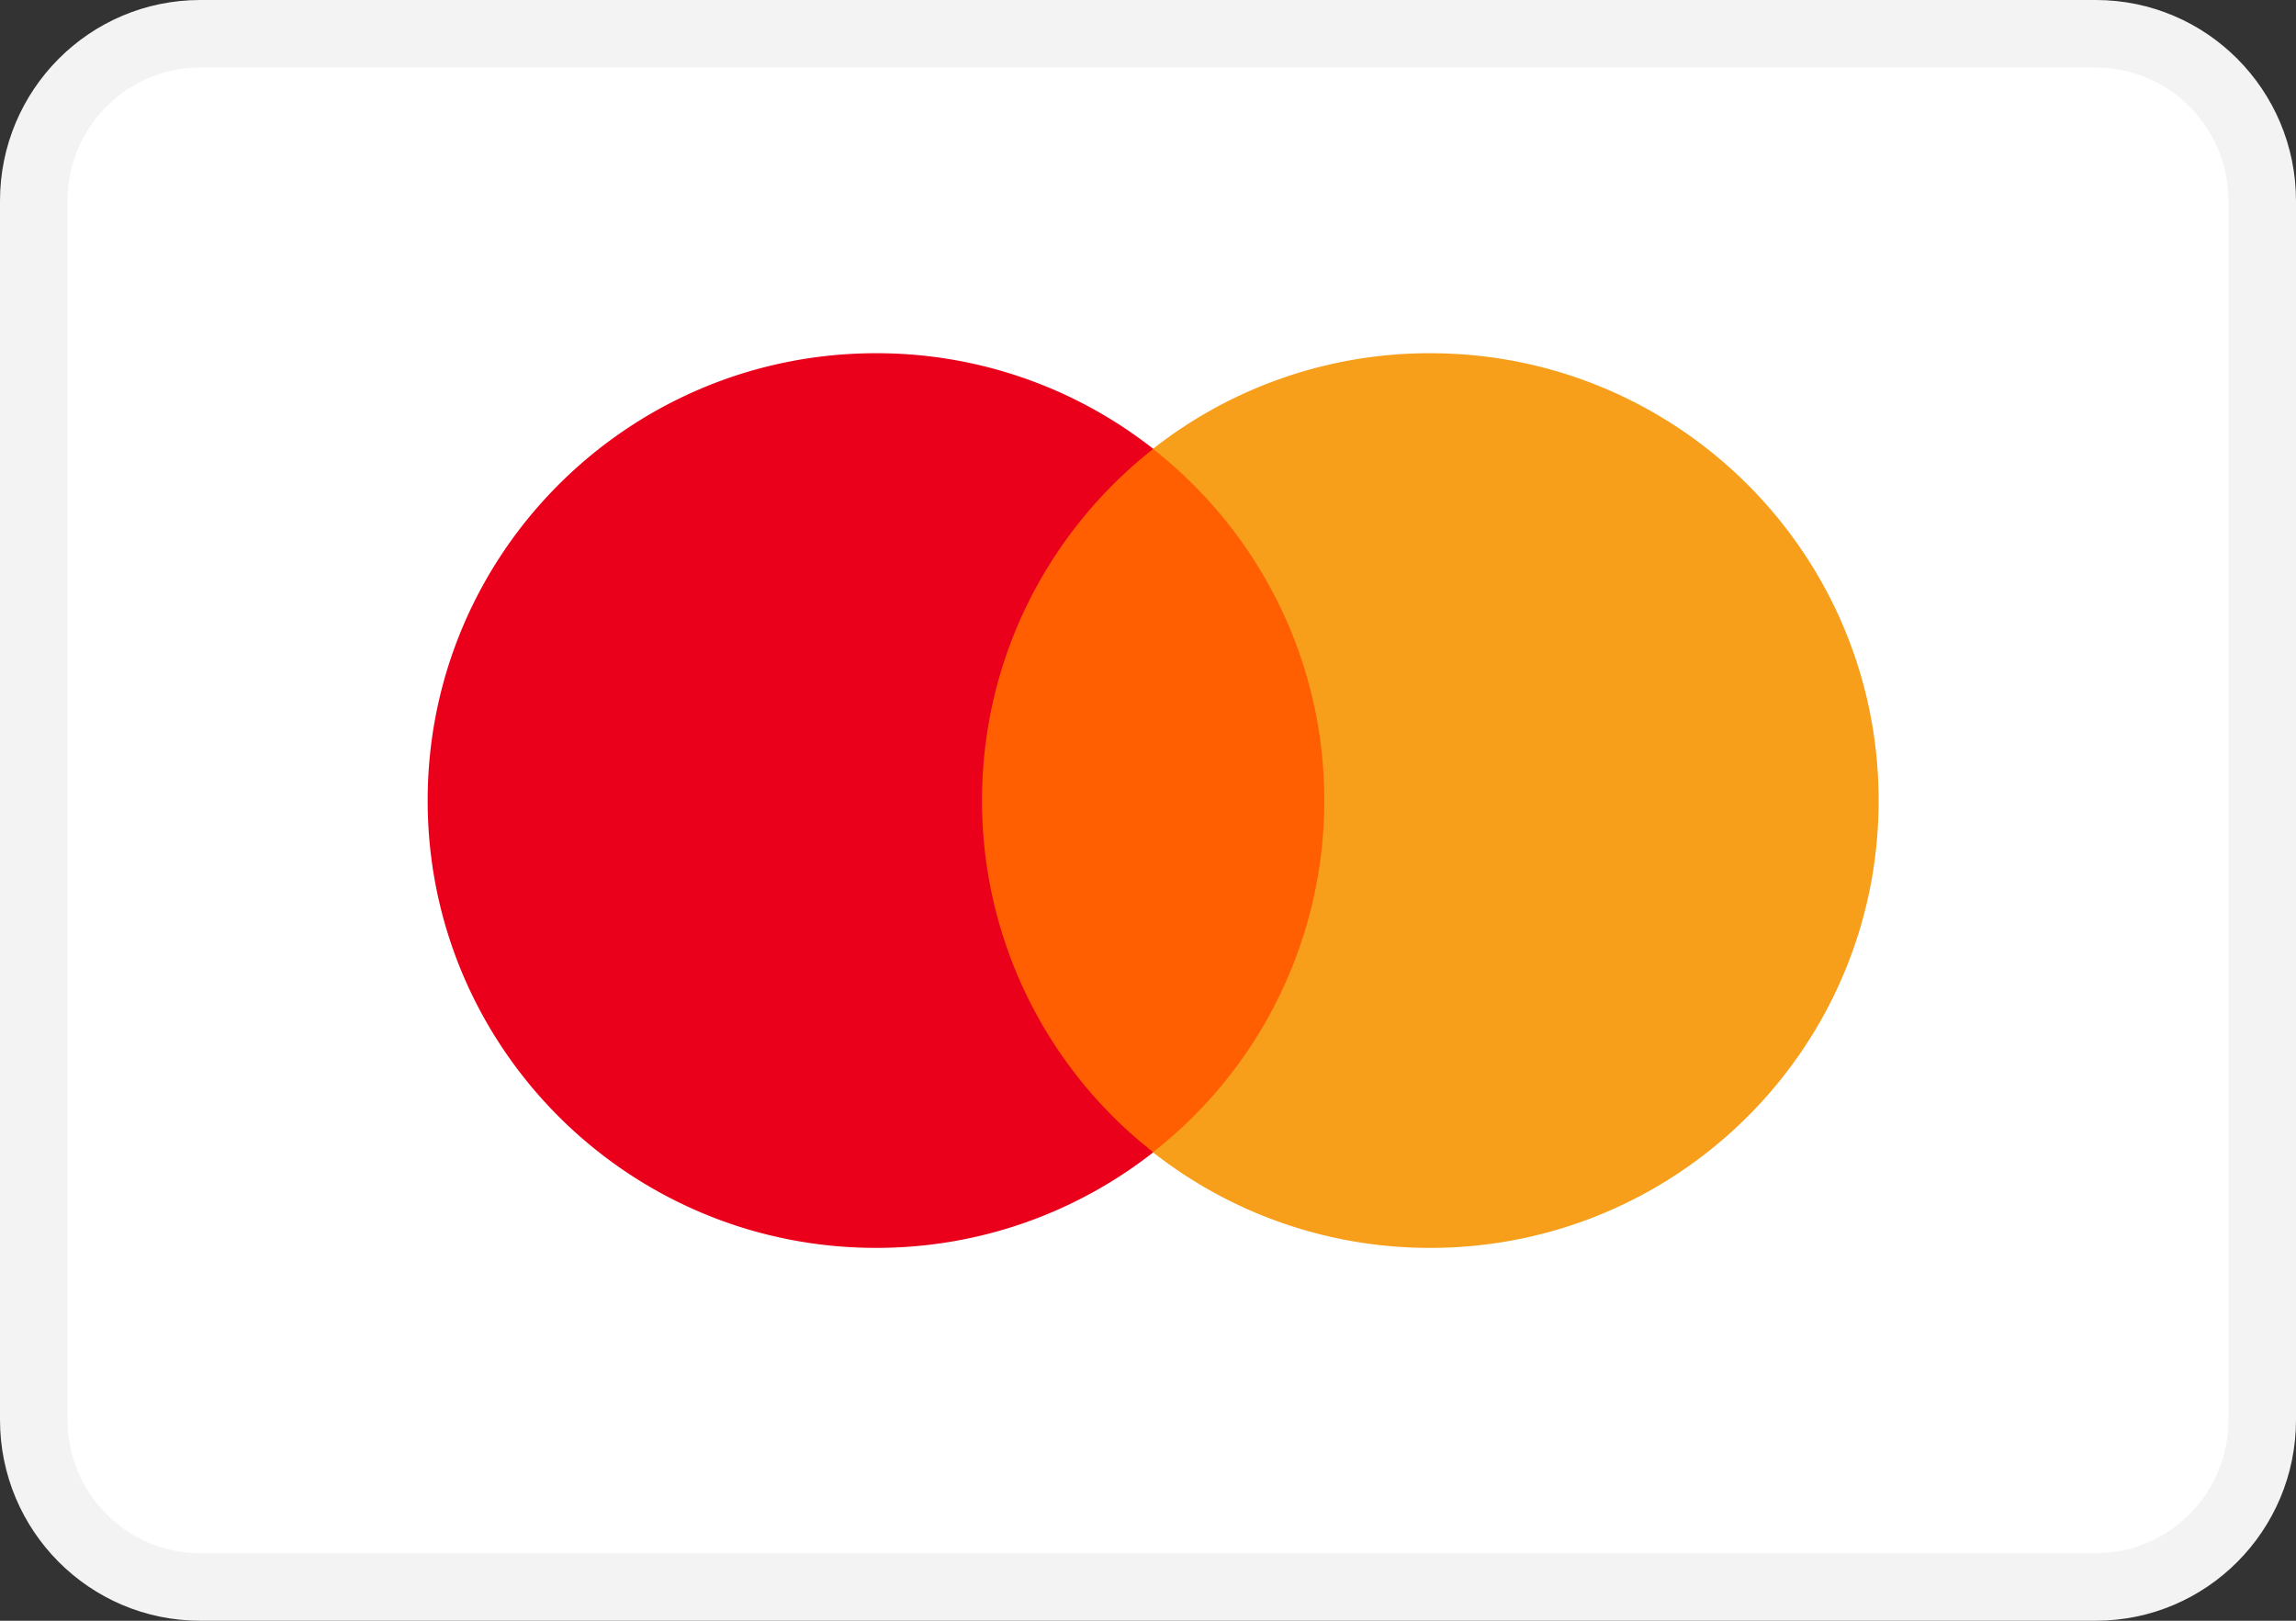 <svg viewBox="0 0 68 48" fill="none" xmlns="http://www.w3.org/2000/svg"><rect x="0" y="0" width="68" height="48" fill="#333333" stroke="none"/><path d="M62.07 1H5.93C3.203 1 1 3.22 1 5.949V42.05C1 44.78 3.203 47 5.93 47h56.14c2.727 0 4.93-2.22 4.93-4.949V5.95C67 3.22 64.797 1 62.07 1Z" fill="#fff" stroke="#F3F3F3" stroke-width="2"/><path d="M39.96 34.127H28.338V13.296H39.96v20.831Z" fill="#FF5F00"/><path d="M29.084 23.71c0-4.226 1.984-7.99 5.073-10.416a13.248 13.248 0 0 0-8.209-2.833c-7.335 0-13.282 5.932-13.282 13.249s5.947 13.248 13.282 13.248c3.099 0 5.95-1.059 8.21-2.832a13.213 13.213 0 0 1-5.074-10.416Z" fill="#EB001B"/><path d="M55.639 23.71c0 7.317-5.947 13.248-13.283 13.248-3.098 0-5.95-1.059-8.21-2.832a13.212 13.212 0 0 0 5.075-10.416c0-4.226-1.984-7.99-5.074-10.416a13.252 13.252 0 0 1 8.21-2.833c7.335 0 13.282 5.932 13.282 13.249Z" fill="#F79E1B"/></svg>